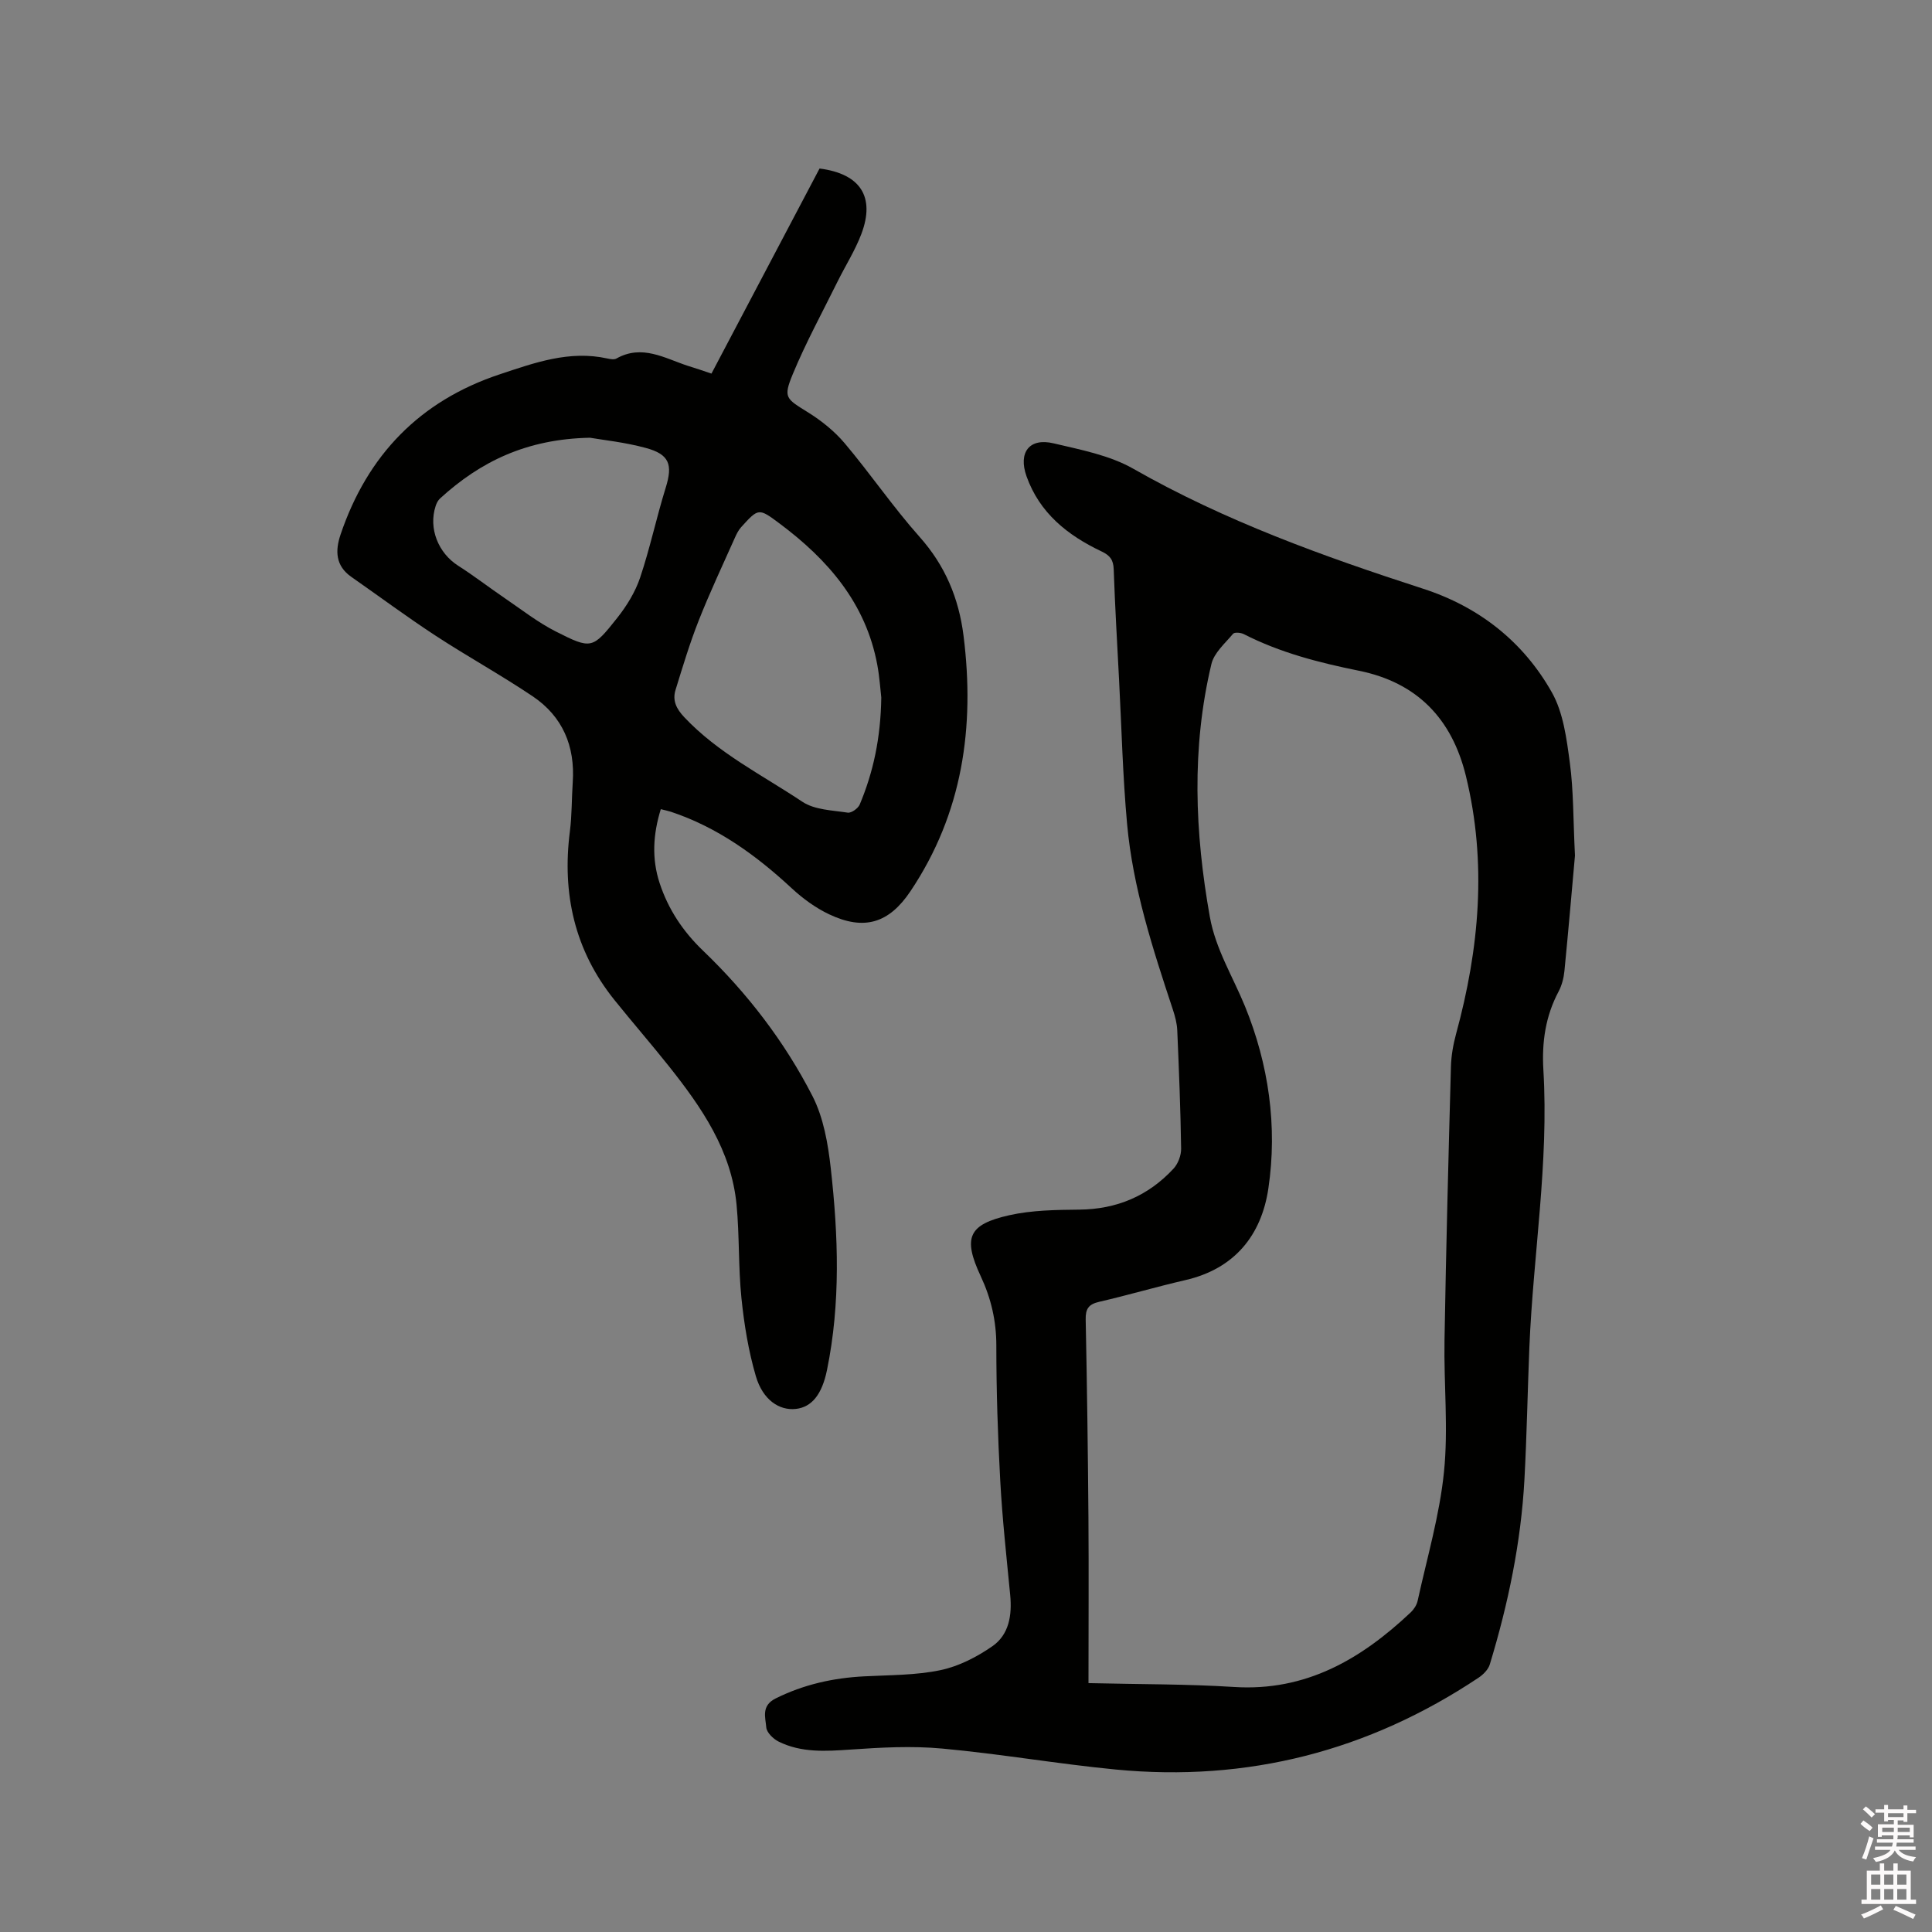 <svg enable-background="new 0 0 400 400" viewBox="0 0 400 400" xmlns="http://www.w3.org/2000/svg"><rect x="0" y="0" width="400" height="400" fill="#808080" stroke="none"/><path d="m385.2 377.6.6-.7c.6.4 1.3.9 1.9 1.5l-.6.7c-.8-.5-1.4-1-1.9-1.5zm.3 7.1c.6-1.4 1.1-2.9 1.5-4.5.3.1.6.3.9.4-.5 1.4-1 2.9-1.5 4.4zm.2-10.1.6-.6c.7.5 1.3 1.1 1.9 1.6l-.7.7c-.6-.6-1.2-1.2-1.8-1.7zm8.4-.8h.8v.9h1.8v.7h-1.8v1.8h-.8v-.3h-1.2v.9h3.3v2.6h-.8v-.4h-2.5c0 .3 0 .6-.1.8h3.4v.7h-3.5c0 .3-.1.6-.1.8h4v.7h-3.5c.7.9 1.9 1.3 3.6 1.5-.2.2-.4.5-.6.9-1.9-.3-3.2-1.1-3.8-2.3-.5 1.1-1.8 2-3.9 2.4-.2-.3-.4-.5-.6-.8 1.9-.4 3.1-.9 3.6-1.7h-3.2v-.7h3.5c.1-.2.1-.5.2-.8h-3.3v-.7h3.4c0-.2 0-.5 0-.8h-2.4v.3h-.8v-2.6h3.3v-.9h-1.2v.3h-.8v-1.8h-1.8v-.7h1.8v-.9h.8v.9h3.2zm-4.4 5.5h2.4c0-.3 0-.6 0-.9h-2.4zm1.2-3.1h3.2v-.8h-3.2zm4.4 2.2h-2.4v.9h2.5v-.9z" fill="#fcfafa"/><path d="m389.2 385.8h.9v1.5h1.9v-1.5h.9v1.5h2.7v6h1.1v.9h-11.3v-.9h1.1v-6h2.7zm.2 8.7.5.8c-1.2.6-2.5 1.3-4 1.9-.2-.3-.3-.6-.6-.8 1.6-.6 3-1.3 4.1-1.9zm-2-4.3h1.9v-2.1h-1.9zm0 3.1h1.9v-2.2h-1.9zm2.7-3.1h1.9v-2.1h-1.9zm0 3.1h1.9v-2.2h-1.9zm2.4 1.3c1.4.6 2.7 1.2 4.1 1.8l-.5.9c-1.5-.7-2.8-1.4-4.1-1.9zm2.2-6.5h-1.9v2.1h1.9zm-1.9 5.2h1.9v-2.2h-1.9z" fill="#fcfafa"/><g fill="#010100"><path d="m326.08 177.14c-.61 6.79-1.34 15.33-2.18 23.87-.14 1.45-.53 2.97-1.2 4.25-2.73 5.12-3.5 10.52-3.16 16.25 1.15 19.24-2.11 38.28-2.9 57.43-.37 9.11-.53 18.23-1.02 27.33-.71 13.07-3.37 25.82-7.17 38.32-.32 1.07-1.36 2.11-2.33 2.76-22.8 15.2-47.88 21.64-75.14 19.01-12-1.16-23.91-3.24-35.92-4.34-6.27-.58-12.67-.23-18.97.21-5.14.35-10.19.69-14.92-1.67-1.09-.55-2.43-1.86-2.52-2.91-.17-2.08-1.09-4.49 1.93-6 5.82-2.9 11.91-4.25 18.33-4.58 5.28-.28 10.66-.21 15.79-1.28 3.79-.79 7.56-2.73 10.78-4.97 3.45-2.41 4.07-6.45 3.67-10.59-.76-7.88-1.63-15.76-2.06-23.66-.51-9.31-.81-18.65-.81-27.97 0-5.12-1.08-9.77-3.23-14.37-3.73-7.99-2.59-10.72 5.91-12.63 4.69-1.05 9.65-1.11 14.5-1.16 7.77-.08 14.27-2.84 19.5-8.48.95-1.02 1.6-2.76 1.58-4.15-.12-8.16-.45-16.32-.8-24.47-.06-1.45-.45-2.92-.91-4.31-4.16-12.58-8.28-25.2-9.48-38.46-.9-9.92-1.14-19.89-1.66-29.84-.4-7.62-.84-15.24-1.11-22.87-.07-1.95-.75-2.86-2.55-3.71-6.98-3.31-12.79-7.92-15.5-15.54-1.75-4.94.58-8.02 5.61-6.82 5.62 1.33 11.59 2.46 16.5 5.26 19 10.83 39.36 18.15 60.03 24.85 11.54 3.74 20.7 10.94 26.62 21.44 2.39 4.23 3.06 9.62 3.73 14.59.77 5.72.68 11.59 1.06 19.21zm-100.72 171.33c10.68.26 20.43.18 30.13.8 14.89.95 26.33-5.77 36.6-15.46.65-.62 1.23-1.52 1.42-2.39 1.94-8.87 4.54-17.68 5.45-26.66.92-9.01-.05-18.2.11-27.31.32-18.86.81-37.72 1.33-56.58.06-2.29.47-4.61 1.07-6.83 4.81-17.65 6.42-35.4 2.03-53.38-2.89-11.84-10.09-19.35-22.15-21.79-8.23-1.67-16.3-3.73-23.83-7.58-.62-.32-1.92-.44-2.23-.07-1.66 1.98-3.93 3.94-4.48 6.26-4.15 17.39-3.44 34.9-.32 52.37 1.19 6.64 4.76 12.36 7.27 18.49 4.89 11.97 6.76 24.84 4.84 37.73-1.44 9.69-7 16.62-17.18 18.96-5.98 1.38-11.88 3.12-17.86 4.5-2.17.5-2.83 1.44-2.78 3.66.28 13.67.46 27.35.57 41.03.08 11.22.01 22.45.01 34.25z"/><path d="m147.3 77.35c7.53-14.28 14.97-28.41 22.38-42.46 8.45 1.08 11.56 5.85 8.66 13.54-1.3 3.44-3.32 6.6-4.96 9.92-3.13 6.34-6.54 12.58-9.24 19.1-2.03 4.91-1.42 5.07 3.13 7.91 2.8 1.74 5.5 3.91 7.62 6.42 5.33 6.32 10 13.19 15.49 19.36 5.31 5.96 8.13 12.71 9.11 20.48 2.37 18.9-.18 36.76-10.99 52.9-4.44 6.63-9.58 8.21-16.83 4.78-2.81-1.33-5.46-3.27-7.75-5.39-7.38-6.85-15.38-12.64-25.04-15.85-.59-.19-1.2-.31-2.07-.53-1.6 5.18-1.91 10.23-.24 15.31 1.79 5.43 4.82 9.99 8.99 13.99 9.16 8.79 16.88 18.83 22.65 30.09 2.29 4.47 3.22 9.86 3.79 14.94 1.56 13.93 2.06 27.91-.78 41.79-1.04 5.09-3.18 7.68-6.43 8.05-3.44.39-6.86-1.86-8.3-6.78-1.53-5.22-2.42-10.7-2.98-16.13-.66-6.41-.4-12.92-1.01-19.34-1.07-11.25-7.23-20.17-14-28.69-3.69-4.64-7.59-9.12-11.3-13.74-8.24-10.26-10.86-22-9.21-34.91.43-3.35.36-6.77.59-10.15.51-7.48-2.1-13.64-8.31-17.81-6.57-4.42-13.52-8.24-20.15-12.58-5.91-3.87-11.59-8.09-17.39-12.14-3.28-2.29-3.35-5.42-2.22-8.76 5.55-16.42 16.39-27.66 32.92-33.16 7.22-2.4 14.45-5.03 22.31-3.29.61.13 1.4.28 1.88.01 5.31-2.99 9.97-.07 14.78 1.51 1.58.48 3.16 1.02 4.9 1.61zm35.16 67.07c-.18-1.49-.34-4.14-.82-6.74-2.36-12.78-10.22-21.82-20.26-29.31-4.3-3.21-4.34-3.19-7.93.77-.55.61-.94 1.39-1.28 2.15-2.54 5.7-5.21 11.36-7.5 17.16-1.86 4.7-3.32 9.57-4.81 14.4-.68 2.2.19 3.92 1.82 5.65 7.01 7.44 16.12 11.95 24.45 17.5 2.53 1.68 6.19 1.76 9.39 2.25.75.11 2.14-.88 2.48-1.69 2.8-6.69 4.33-13.69 4.46-22.14zm-60.31-53.79c-13.13.25-22.7 4.95-31.03 12.56-.44.4-.75 1.01-.93 1.59-1.51 4.63.55 9.73 4.69 12.36 3.29 2.1 6.39 4.5 9.62 6.7 3.46 2.35 6.8 4.98 10.51 6.87 7.44 3.77 7.65 3.69 12.78-2.78 1.97-2.49 3.74-5.36 4.74-8.34 2.05-6.1 3.38-12.44 5.29-18.59 1.5-4.81.81-6.94-4.16-8.27-4.26-1.16-8.7-1.62-11.51-2.1z"/></g></svg>
